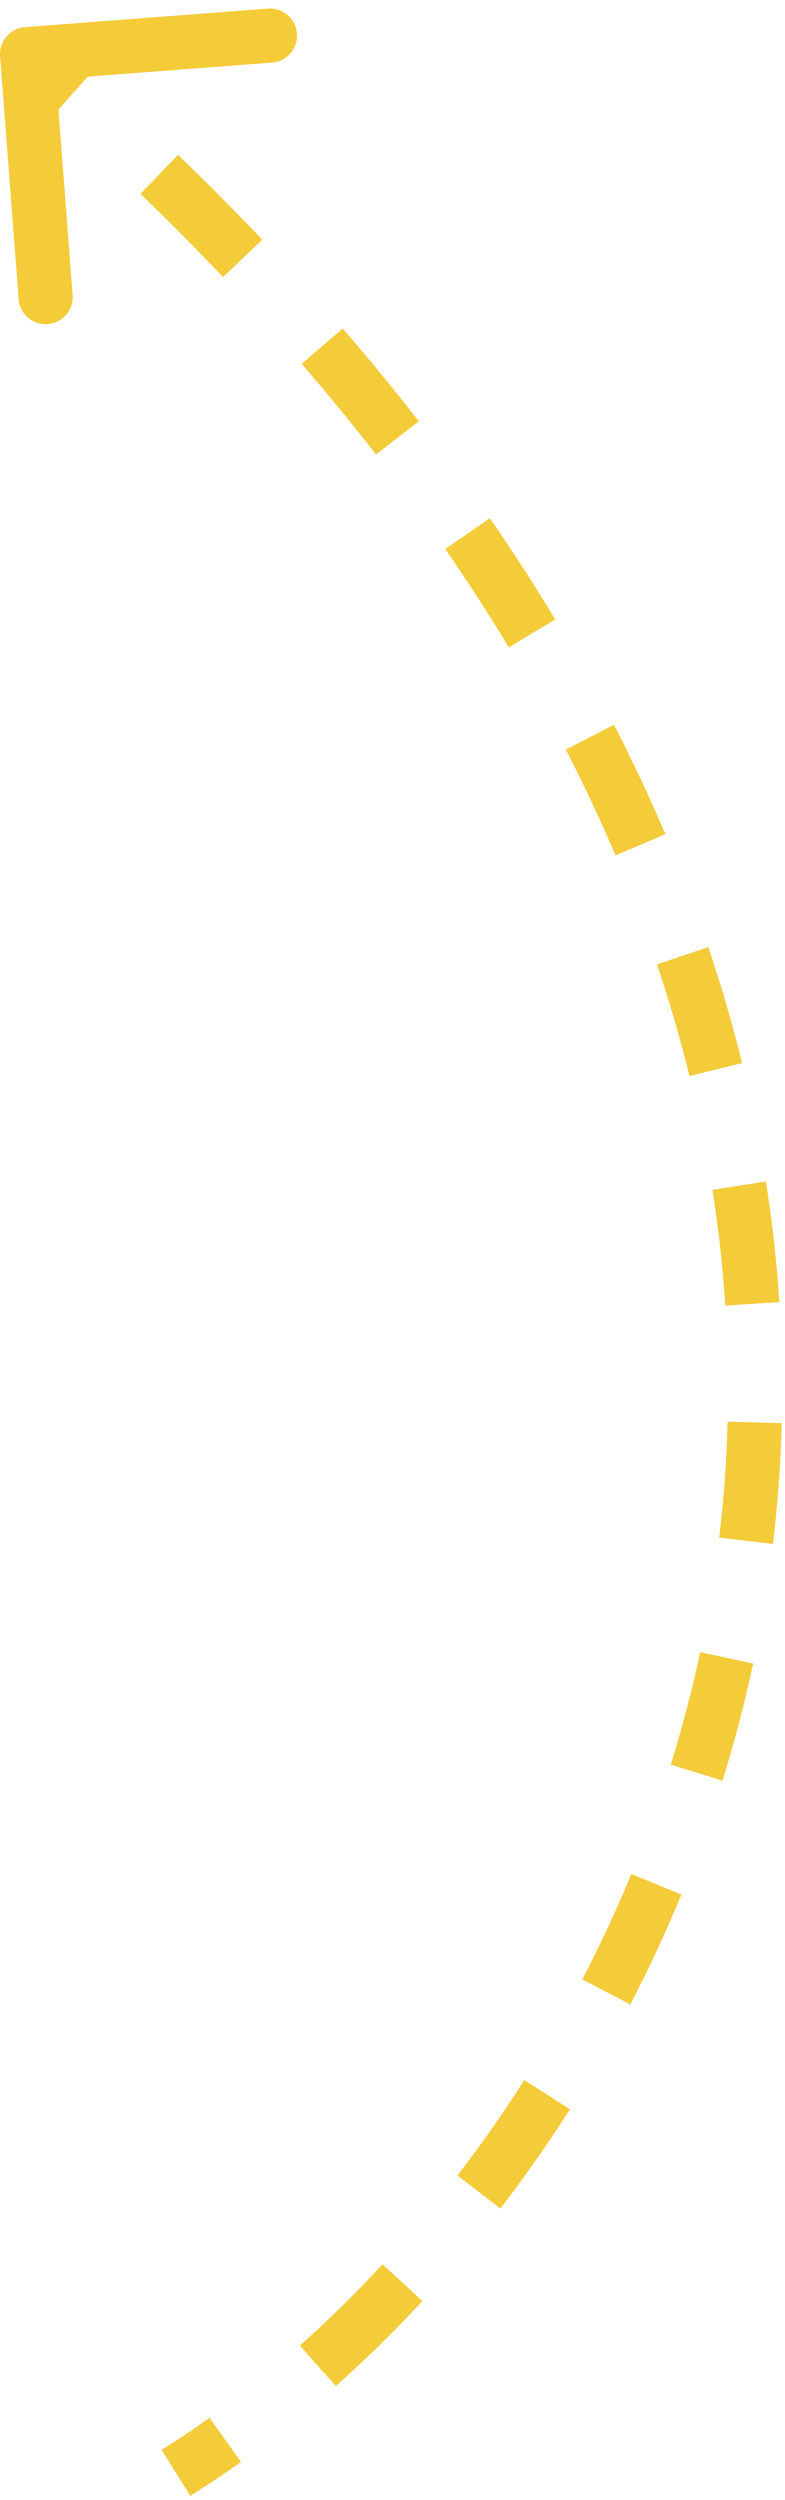 <?xml version="1.0" encoding="UTF-8"?> <svg xmlns="http://www.w3.org/2000/svg" width="87" height="277" viewBox="0 0 87 277" fill="none"> <path d="M2.886 4.504C2.06 4.567 1.441 5.288 1.504 6.114L2.533 19.575C2.596 20.401 3.317 21.02 4.143 20.956C4.969 20.893 5.587 20.172 5.524 19.346L4.61 7.381L16.575 6.467C17.401 6.404 18.02 5.683 17.956 4.857C17.893 4.031 17.172 3.413 16.346 3.476L2.886 4.504ZM2.023 7.138C3.722 8.596 5.39 10.055 7.026 11.513L9.023 9.274C7.372 7.802 5.69 6.332 3.977 4.862L2.023 7.138ZM16.609 20.398C19.809 23.487 22.874 26.576 25.806 29.663L27.982 27.597C25.018 24.478 21.923 21.358 18.692 18.239L16.609 20.398ZM34.575 39.336C37.488 42.709 40.249 46.078 42.861 49.441L45.23 47.6C42.585 44.196 39.792 40.787 36.845 37.375L34.575 39.336ZM50.588 59.98C53.12 63.65 55.481 67.31 57.677 70.957L60.247 69.409C58.018 65.709 55.624 61.997 53.057 58.276L50.588 59.98ZM64.045 82.37C66.082 86.332 67.929 90.273 69.595 94.19L72.356 93.016C70.66 89.031 68.782 85.023 66.713 80.998L64.045 82.37ZM74.234 106.376C75.646 110.575 76.856 114.742 77.874 118.87L80.787 118.152C79.749 113.942 78.516 109.697 77.078 105.42L74.234 106.376ZM80.442 131.608C81.127 135.98 81.602 140.302 81.882 144.567L84.876 144.371C84.59 140.016 84.105 135.605 83.406 131.144L80.442 131.608ZM82.139 157.569C82.025 161.966 81.706 166.293 81.201 170.543L84.18 170.898C84.696 166.557 85.021 162.138 85.138 157.647L82.139 157.569ZM79.069 183.383C78.152 187.674 77.048 191.872 75.775 195.967L78.64 196.858C79.939 192.677 81.067 188.392 82.003 184.01L79.069 183.383ZM71.356 208.214C69.682 212.275 67.845 216.214 65.867 220.019L68.529 221.403C70.547 217.52 72.422 213.501 74.13 209.357L71.356 208.214ZM59.368 231.29C56.998 235.012 54.497 238.574 51.891 241.964L54.27 243.792C56.929 240.333 59.481 236.699 61.898 232.901L59.368 231.29ZM43.501 251.912C40.489 255.168 37.388 258.208 34.231 261.018L36.225 263.259C39.456 260.383 42.627 257.275 45.703 253.949L43.501 251.912ZM24.096 269.123C22.303 270.401 20.504 271.604 18.705 272.728L20.295 275.272C22.147 274.115 23.996 272.878 25.837 271.566L24.096 269.123ZM2.771 3.009C1.119 3.135 -0.118 4.577 0.009 6.229L2.066 33.15C2.192 34.802 3.634 36.039 5.286 35.913C6.938 35.786 8.175 34.345 8.049 32.693L6.22 8.763L30.15 6.934C31.802 6.808 33.039 5.366 32.913 3.714C32.786 2.062 31.345 0.825 29.693 0.951L2.771 3.009ZM1.046 8.277C2.738 9.729 4.399 11.181 6.028 12.633L10.021 8.154C8.363 6.676 6.674 5.199 4.954 3.723L1.046 8.277ZM15.567 21.477C18.752 24.551 21.801 27.625 24.719 30.697L29.069 26.564C26.09 23.429 22.98 20.293 19.734 17.16L15.567 21.477ZM33.44 40.317C36.336 43.671 39.08 47.02 41.677 50.361L46.414 46.68C43.753 43.255 40.944 39.826 37.98 36.395L33.44 40.317ZM49.353 60.831C51.868 64.477 54.212 68.111 56.392 71.73L61.532 68.635C59.287 64.908 56.876 61.17 54.292 57.424L49.353 60.831ZM62.711 83.056C64.731 86.986 66.563 90.894 68.215 94.777L73.736 92.428C72.026 88.409 70.133 84.37 68.047 80.312L62.711 83.056ZM72.812 106.854C74.211 111.015 75.41 115.141 76.418 119.229L82.243 117.792C81.195 113.543 79.951 109.258 78.499 104.942L72.812 106.854ZM78.96 131.84C79.638 136.168 80.109 140.445 80.385 144.666L86.373 144.273C86.084 139.873 85.594 135.417 84.888 130.912L78.96 131.84ZM80.64 157.53C80.526 161.88 80.211 166.161 79.711 170.366L85.669 171.075C86.191 166.689 86.519 162.224 86.638 157.686L80.64 157.53ZM77.602 183.069C76.695 187.316 75.602 191.469 74.342 195.522L80.072 197.303C81.385 193.08 82.524 188.75 83.47 184.323L77.602 183.069ZM69.969 207.642C68.312 211.662 66.494 215.56 64.536 219.328L69.86 222.095C71.898 218.173 73.791 214.114 75.517 209.928L69.969 207.642ZM58.102 230.485C55.757 234.169 53.281 237.695 50.702 241.05L55.459 244.706C58.145 241.212 60.722 237.542 63.164 233.707L58.102 230.485ZM42.4 250.893C39.42 254.114 36.354 257.121 33.233 259.898L37.223 264.38C40.49 261.471 43.695 258.329 46.804 254.968L42.4 250.893ZM23.225 267.902C21.456 269.163 19.683 270.348 17.91 271.456L21.09 276.544C22.968 275.37 24.843 274.117 26.708 272.787L23.225 267.902Z" fill="#F4CB39"></path> </svg> 